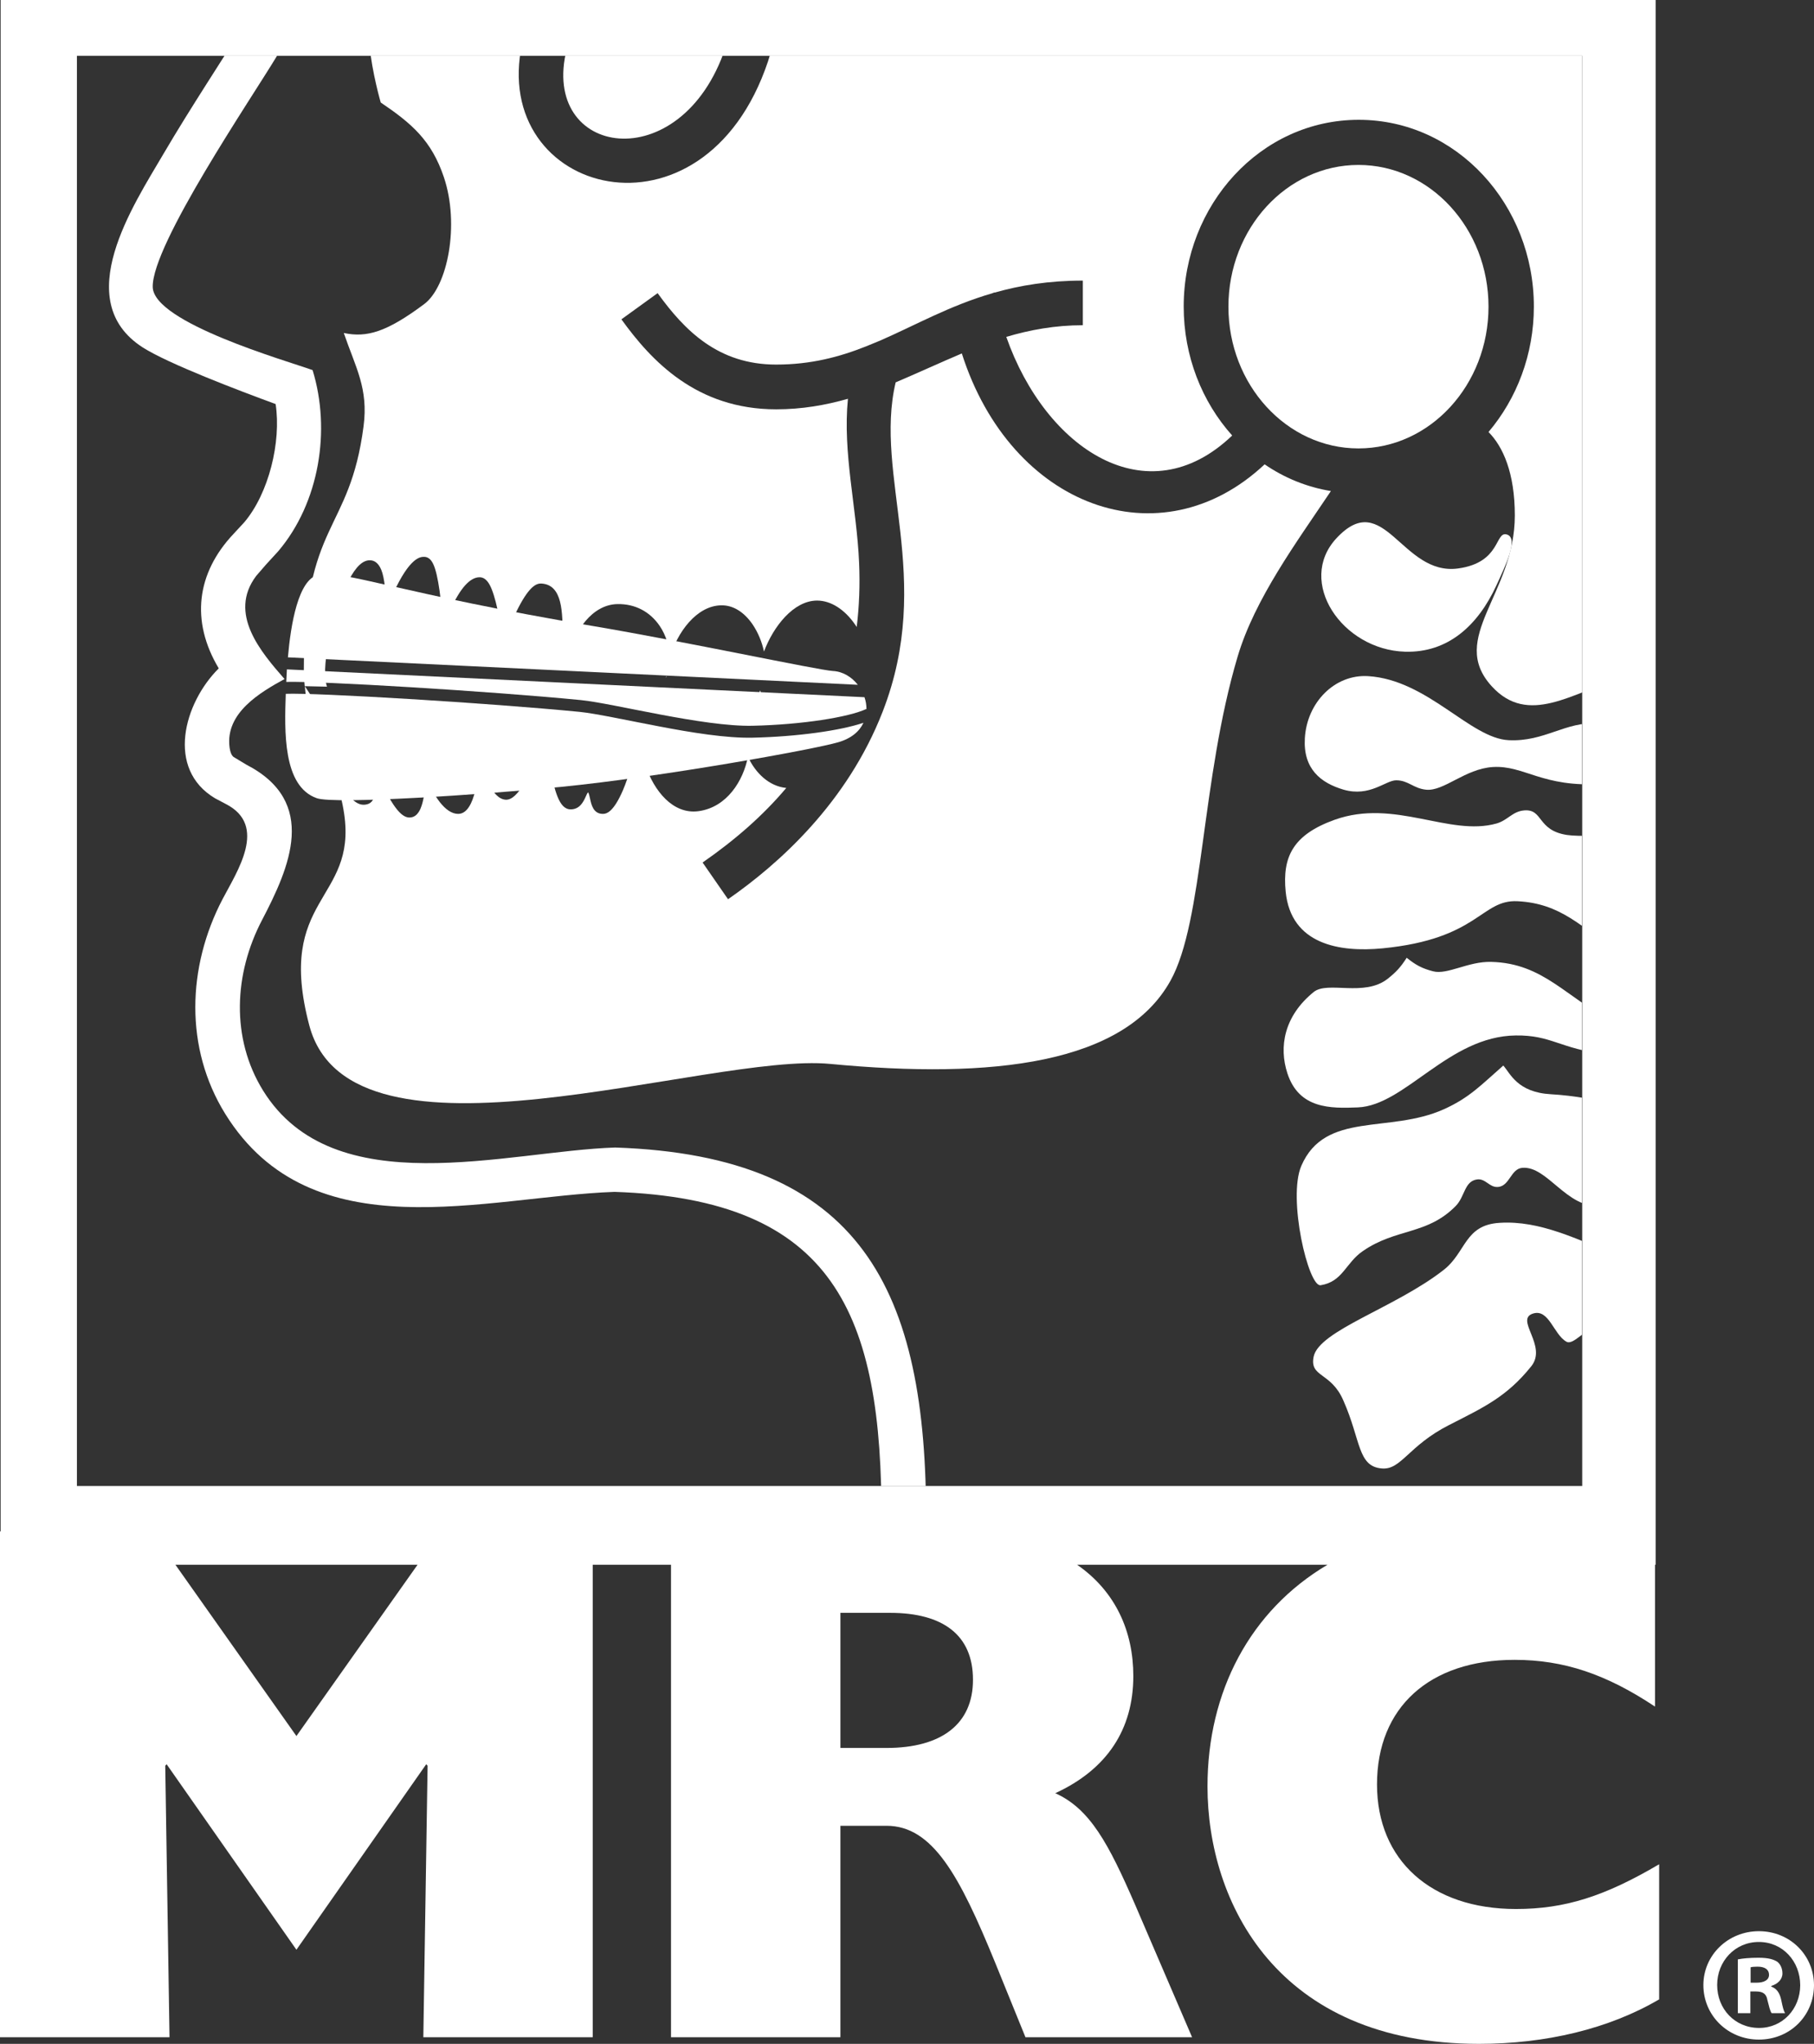 <?xml version="1.0" encoding="utf-8"?>
<svg version="1.1" id="Layer_1" xmlns="http://www.w3.org/2000/svg" xmlns:xlink="http://www.w3.org/1999/xlink" x="0px" y="0px"
	 viewBox="0 0 144.79 163.08" style="enable-background:new 0 0 144.79 163.08;" xml:space="preserve">
<rect x="0" y="0" width="144.79" height="163.08" fill="#333333" stroke="none"/>
<style type="text/css">
	.st0{display:none;}
	.st1{display:inline;}
	.st2{fill:#FFFFFF;}
	.st3{clip-path:url(#SVGID_2_);}
	.st4{fill:none;}
	.st5{clip-path:url(#SVGID_4_);}
	.st6{clip-path:url(#SVGID_6_);}
	.st7{clip-path:url(#SVGID_8_);}
	.st8{clip-path:url(#SVGID_10_);fill:#FFFFFF;}
	.st9{clip-path:url(#SVGID_12_);}
	.st10{clip-path:url(#SVGID_14_);}
	.st11{clip-path:url(#SVGID_16_);}
	.st12{clip-path:url(#SVGID_18_);}
	.st13{clip-path:url(#SVGID_20_);}
	.st14{clip-path:url(#SVGID_22_);}
	.st15{clip-path:url(#SVGID_24_);}
</style>
<g id="myosa" class="st0">
	<g class="st1">
		<g>
			<rect x="-77" y="328.41" class="st2" width="15.34" height="15.7"/>
			<path class="st2" d="M41.25,457.44v-15.07l148.26-0.18c8.23,0,11.77-7.44,11.91-11.32h16.29c0,12.57-9.24,26.5-27.74,26.5
				c-9.87,0-92.89-0.12-92.89-0.12L41.25,457.44z M-61.44,418.97V374.5c0.01-4.23,3.44-7.66,7.67-7.67
				c4.23,0.01,7.66,3.44,7.67,7.67v44.47h15.34V374.5c0-12.71-10.3-23-23.01-23.01c-5.9,0-11.27,2.22-15.34,5.86
				c-4.07-3.64-9.44-5.86-15.34-5.86c-6.82,0-12.93,2.97-17.14,7.67h-5.86v15.33c0,0,0,0.01,0,0.02v44.47h15.34v-44.47
				c0.01-4.23,3.44-7.66,7.67-7.67c4.23,0.01,7.66,3.44,7.67,7.67v44.47L-61.44,418.97L-61.44,418.97z M17.74,351.61h15.34v76.05
				C33.07,445.23,21.31,457,6.78,457h-57.27c-14.53,0-26.29-11.77-26.3-26.3h15.34c0.01,6.05,4.91,10.94,10.96,10.96H6.78
				c6.05-0.01,10.95-4.91,10.96-10.95v-12.9c-3.34,1.53-7.05,2.39-10.96,2.4c-14.53-0.01-26.29-11.77-26.3-26.3v-42.29h15.34v42.29
				c0.01,6.05,4.91,10.95,10.96,10.96c6.05-0.01,10.95-4.91,10.96-10.96V351.61z M89.64,359.61c-4.05-4.31-10.77-8.11-20.52-8.11
				c-9.76,0-16.34,3.8-20.4,8.11c-5.95,6.21-7.47,13.68-7.47,25.59c0,12.04,1.52,19.51,7.47,25.72c4.05,4.31,10.64,8.11,20.4,8.11
				c9.76,0,16.47-3.8,20.52-8.11c5.95-6.21,7.48-13.68,7.48-25.72C97.12,373.29,95.6,365.82,89.64,359.61z M76.85,401.29
				c-1.9,1.9-4.43,2.91-7.73,2.91s-5.7-1.01-7.6-2.91c-3.42-3.42-3.8-9.25-3.8-16.09s0.38-12.54,3.8-15.96
				c1.9-1.9,4.31-2.91,7.6-2.91s5.83,1.01,7.73,2.91c3.42,3.42,3.8,9.12,3.8,15.96C80.65,392.04,80.27,397.87,76.85,401.29z
				 M156.16,397.49c0,14.57-12.42,21.54-28,21.54c-10.39,0-19.76-1.14-28.13-9.5l10.77-10.77c5.45,5.45,12.54,6.21,17.61,6.21
				c5.7,0,11.66-1.9,11.66-6.84c0-3.29-1.77-5.57-6.97-6.08l-10.39-1.01c-11.91-1.14-19.26-6.33-19.26-18.5
				c0-13.68,12.04-21.03,25.47-21.03c10.26,0,18.88,1.77,25.21,7.73l-10.14,10.26c-3.8-3.42-9.63-4.43-15.33-4.43
				c-6.59,0-9.38,3.04-9.38,6.33c0,2.41,1.01,5.19,6.84,5.7l10.39,1.01C149.57,379.37,156.16,386.34,156.16,397.49z M189.54,351.53
				c-11.04,0-17.38,2.03-23.85,9.13l10.53,10.27c3.42-3.93,6.34-5.45,12.68-5.45c8.75,0,12.3,3.17,12.3,10.4v3.3h-15.6
				c-15.35,0-22.58,8.63-22.58,19.15c0,5.84,1.9,11.16,5.45,14.84c3.93,3.93,9.39,5.83,16.87,5.83c7.61,0,11.8-1.9,16.24-6.34v6.14
				h16.11v-43.94C217.7,359.39,208.06,351.53,189.54,351.53z M201.21,394.02c0,4.06-0.63,6.72-2.41,8.37
				c-2.92,2.79-5.83,3.17-10.4,3.17c-6.47,0-9.51-3.04-9.51-7.61c0-4.69,3.3-7.48,9.26-7.48h13.07v3.55H201.21z"/>
		</g>
		<g>
			<path class="st2" d="M216.44,335.64c-4.34,0-7.85,3.51-7.85,7.85c0,4.34,3.51,7.85,7.85,7.85s7.85-3.51,7.85-7.85
				C224.28,339.15,220.77,335.64,216.44,335.64z M216.44,349.58c-3.38,0-5.98-2.6-5.98-6.09c0-3.49,2.6-6.09,5.98-6.09
				s5.98,2.6,5.98,6.09C222.42,346.98,219.82,349.58,216.44,349.58z"/>
			<path class="st2" d="M219.75,341.93c0-1.39-1.08-2.62-2.77-2.62h-3.4v8.35h1.86v-3.23h0.89l1.52,3.23h2.12l-1.76-3.51
				C219.02,343.82,219.75,343.08,219.75,341.93z M216.74,343.01h-1.3v-2.17h1.3c0.69,0,1.15,0.5,1.15,1.08
				C217.89,342.52,217.43,343.01,216.74,343.01z"/>
		</g>
	</g>
</g>
<g id="MRC">
	<g>
		<g>
			<g>
				<defs>
					<rect id="SVGID_1_" x="6.14" y="4.45" width="120.15" height="114.12"/>
				</defs>
				<clipPath id="SVGID_2_">
					<use xlink:href="#SVGID_1_"  style="overflow:visible;"/>
				</clipPath>
				<g class="st3">
					<polygon class="st4" points="126.29,6.9 7.14,6.9 7.14,117.97 126.29,117.97 					"/>
				</g>
			</g>
			<g>
				<defs>
					<rect id="SVGID_3_" x="6.14" y="4.45" width="120.15" height="114.12"/>
				</defs>
				<clipPath id="SVGID_4_">
					<use xlink:href="#SVGID_3_"  style="overflow:visible;"/>
				</clipPath>
				<g class="st5">
					<path class="st2" d="M42.78,57.78c0.01,0.02,0.01,0.04,0.02,0.06c-0.01-0.06-0.02-0.13-0.03-0.19l-0.05,0.04
						C42.75,57.72,42.77,57.75,42.78,57.78z"/>
					<path class="st2" d="M100.94,37.05c-8.31,7.8-20.25,3.44-24.17-8.85c-1.81,0.77-3.54,1.57-5.28,2.31
						c-1.76,7.42,3.1,15.64-1.04,26.28c-2.83,7.27-8.29,12.15-12.34,14.96l-2.03-2.93c2.64-1.83,4.87-3.8,6.68-5.95
						c-1.38-0.13-2.47-1.2-3.06-2.49c-0.38,1.94-1.68,4.02-3.92,4.34c-0.14,0.02-0.28,0.03-0.42,0.03c-1.95,0-3.38-2-3.97-4.1
						c-0.26-0.94-0.36-1.95-0.2-2.76l-0.59-0.02c0.54,1.31-0.45,4.2-0.89,5.21c-0.73,1.67-1.26,1.86-1.59,1.86
						c-0.77,0-0.92-0.75-1.02-1.2c-0.03-0.16-0.1-0.46-0.16-0.52c-0.05,0.04-0.15,0.24-0.2,0.37c-0.17,0.37-0.46,0.99-1.19,0.99
						c-0.95,0-1.28-1.54-1.7-3.49c-0.1-0.45-0.19-0.88-0.29-1.27c-0.07-0.3-0.22-0.62-0.36-0.93c-0.07-0.16-0.14-0.32-0.21-0.49
						c0.22,1.36-0.57,3.23-1.26,4.29c-0.63,0.98-1.06,1.12-1.32,1.12c-0.01,0-0.03,0-0.04,0c-1.14-0.06-1.79-2.23-2.04-3.31
						c-0.11,1.44-0.38,2.88-0.75,3.62c-0.27,0.55-0.61,0.82-1.01,0.82c-1.04,0-1.97-1.47-2.55-2.92c-0.07,0.94-0.2,1.77-0.37,2.27
						c-0.07,0.21-0.29,0.86-0.85,0.93c-0.03,0-0.07,0.01-0.11,0.01c-0.52,0-1.23-0.49-2.5-3.34c-0.04-0.09-0.08-0.18-0.11-0.27
						c0,0.43-0.02,0.8-0.04,1.06c-0.08,0.86-0.25,1.28-0.59,1.44c-0.14,0.06-0.28,0.09-0.42,0.09c-0.12,0-0.25-0.02-0.37-0.07
						c-0.81-0.31-1.43-1.56-2.2-3.3c-0.08-0.18-0.15-0.35-0.23-0.51c-0.88-1.93-1.57-3.62-1.23-4.56l-0.67-1.02
						c0.42,4.9,2.52,5.94,3.14,10.19c1.02,6.98-5.5,6.62-2.78,16.89c3.32,12.45,31.77,2.12,41.58,3.06
						c13,1.24,23.46-0.01,27.15-6.63c2.66-4.77,2.43-16.01,5.37-25.89c1.37-4.6,4.71-9.12,7.44-13.19
						C104.28,38.86,102.5,38.12,100.94,37.05z"/>
				</g>
			</g>
			<g>
				<defs>
					<rect id="SVGID_5_" x="6.14" y="4.45" width="120.15" height="114.12"/>
				</defs>
				<clipPath id="SVGID_6_">
					<use xlink:href="#SVGID_5_"  style="overflow:visible;"/>
				</clipPath>
				<g class="st6">
					<path class="st2" d="M53.14,54.06l0.05-0.03c0-0.03,0-0.06,0-0.1c-0.01,0.02-0.01,0.04-0.02,0.06
						C53.16,54.01,53.15,54.03,53.14,54.06z"/>
					<path class="st2" d="M57.9,3.82l0.11-0.36h-14.5l1.73,0.44C43.04,12.55,54.37,14.34,57.9,3.82z"/>
					<path class="st2" d="M60.66,55.12c-0.02,0.06-0.04,0.13-0.06,0.19l0.13-0.06c-0.02-0.05-0.04-0.1-0.06-0.16
						C60.66,55.1,60.66,55.11,60.66,55.12z"/>
					<path class="st2" d="M129.45,3.46H59.87l1.71,0.52L61.3,4.9c-5.13,15.3-22.27,10.69-19.62-1.44H29.47
						c0.23,2.38,0.92,4.72,0.92,4.72c2.47,1.67,4.05,3.02,5.04,5.96c1.27,3.77,0.31,8.73-1.58,10.13c-2.98,2.22-4.56,2.69-6.41,2.3
						C28.4,29.36,29.41,31,29.02,34c-1.11,8.6-4.77,7.53-4.77,19.56c0,0.42,0.03,0.82,0.07,1.19l1.78,0.04
						c-0.24-0.7-0.2-1.89,0.13-3.56c0.35-1.79,0.96-3.66,1.59-4.89c0.59-1.15,1.17-1.69,1.78-1.63l0,0
						c0.25,0.02,0.59,0.17,0.83,0.75c0.27,0.65,0.38,1.9,0.38,3.29c0.2-0.53,0.4-1.01,0.57-1.39c1.34-2.93,2.19-2.93,2.47-2.93
						c0.31,0,0.56,0.2,0.74,0.6c0.38,0.8,0.68,3.04,0.76,5.2c0.19-0.58,0.41-1.13,0.62-1.61c0.77-1.7,1.55-2.56,2.31-2.56
						c0.31,0,0.57,0.19,0.79,0.58c0.46,0.81,0.92,2.98,1.07,4.9c0.33-1.07,0.79-2.2,1.26-3.1c0.89-1.7,1.43-1.89,1.8-1.88
						c1.71,0.09,1.71,2.28,1.71,4.39c0,0.21,0.08,0.69,0.17,1.21c0.06,0.35,0.11,0.67,0.16,0.98c0.03-0.24,0.07-0.49,0.12-0.75
						c0.46-2,1.88-4.16,3.94-4.19c1.38-0.02,2.56,0.59,3.34,1.72c0.53,0.77,0.81,1.72,0.81,2.63c0.58-2.1,2.17-4.23,4.12-4.25
						c0.94-0.02,1.82,0.53,2.5,1.52c0.44,0.65,0.75,1.41,0.91,2.17c0.74-1.99,2.36-4.07,4.24-4.07c1.1,0,2.21,0.71,3.05,1.94
						c0.04,0.05,0.07,0.11,0.11,0.17c0.2-1.63,0.27-3.35,0.19-5.15c-0.19-4.4-1.32-8.73-0.89-13.06c-1.79,0.51-3.67,0.84-5.73,0.84
						c-6.36,0-9.97-3.88-12.35-7.18l2.89-2.09c2.18,3.02,4.86,5.7,9.46,5.7c2.76,0,5.03-0.6,7.17-1.45l0,0
						c0.37-0.15,0.74-0.31,1.12-0.46c2.83-1.23,5.53-2.78,8.96-3.78c0.06-0.02,0.12-0.05,0.18-0.07c0,0.01,0,0.01,0,0.02
						c2.03-0.58,4.32-0.96,7.05-0.96v3.56c-2.21,0-4.22,0.37-6.11,0.93c3.13,8.93,11.25,14.36,18.03,7.87
						c-2.41-2.69-3.87-6.33-3.87-10.29c0-8.11,6.14-14.9,13.97-14.9c7.84,0,13.98,6.8,13.98,14.9c0,3.82-1.36,7.34-3.62,10.01
						c1.16,1.17,2.1,3.27,2.1,6.66c0,6.27-5.35,9.77-1.85,13.62c2.92,3.21,6.43,0.54,10.43-0.7L129.45,3.46z"/>
					<path class="st2" d="M45.33,55.24l0.15-0.09c-0.04-0.09-0.08-0.18-0.12-0.28C45.36,55.01,45.35,55.13,45.33,55.24z"/>
				</g>
			</g>
			<g>
				<defs>
					<rect id="SVGID_7_" x="6.14" y="4.45" width="120.15" height="114.12"/>
				</defs>
				<clipPath id="SVGID_8_">
					<use xlink:href="#SVGID_7_"  style="overflow:visible;"/>
				</clipPath>
				<g class="st7">
					<path class="st2" d="M70.36,121.46c0.07-16.68-3.77-25.77-21.31-26.36c-10.32,0.37-24.17,4.89-31.07-6.22
						c-3.26-5.26-3.04-11.73-0.22-17.13c1.18-2.25,3.62-5.87,0.28-7.59l-0.87-0.46c-3.94-2.34-2.5-7.6,0.29-10.37
						c-2.26-3.78-1.77-7.6,1.17-10.72l0.87-0.94c1.95-2.3,2.96-6.41,2.5-9.43c-2.89-1.06-8.58-3.22-10.61-4.52
						c-5.82-3.74-0.74-11.35,1.65-15.43c2.26-3.85,4.83-7.69,6.03-9.69l3.05,1.84c-2.07,3.44-10,15.08-9.93,18.46
						c0.06,2.85,10.67,5.88,12.76,6.63c1.47,4.78,0.55,10.57-2.74,14.45l-0.99,1.08l-0.77,0.89c-2.27,3.01,0.38,6.08,2.26,8.23
						c-1.93,1.06-4.73,2.69-4.39,5.43c0.07,0.52,0.21,0.69,0.31,0.78l1.03,0.62c5.78,2.98,3.45,8.2,1.25,12.41
						c-2.23,4.26-2.5,9.42,0.09,13.6c5.65,9.1,19.46,4.82,28.1,4.54C68.77,92.22,74,102.9,73.92,121.5L70.36,121.46L70.36,121.46z"
						/>
				</g>
			</g>
			<g>
				<defs>
					<rect id="SVGID_9_" x="6.14" y="4.45" width="120.15" height="114.12"/>
				</defs>
				<clipPath id="SVGID_10_">
					<use xlink:href="#SVGID_9_"  style="overflow:visible;"/>
				</clipPath>
				<path class="st8" d="M108.43,13.16c-5.72,0-10.38,5.07-10.38,11.31c0,6.23,4.65,11.31,10.38,11.31
					c5.72,0,10.38-5.07,10.38-11.31S114.15,13.16,108.43,13.16z"/>
			</g>
			<g>
				<defs>
					<rect id="SVGID_11_" x="6.14" y="4.45" width="120.15" height="114.12"/>
				</defs>
				<clipPath id="SVGID_12_">
					<use xlink:href="#SVGID_11_"  style="overflow:visible;"/>
				</clipPath>
				<g class="st9">
					<path class="st2" d="M69,55.63l-46.1-2.22c-0.02,0.38-0.04,0.71-0.05,1c2.55-0.08,16.16,0.73,23.51,1.45
						c1.32,0.13,3.76,0.67,6.38,1.16c2.61,0.49,5.35,0.93,7.32,0.89c3.97-0.09,7.67-0.68,9.09-1.34l0.01,0.03
						C69.16,56.26,69.11,55.94,69,55.63z"/>
					<path class="st2" d="M60.08,58.86c-2.09,0.05-4.92-0.41-7.52-0.91c-2.59-0.49-5-1.02-6.3-1.15
						c-7.38-0.72-21.12-1.54-23.45-1.44c-0.1,2.96-0.25,7.38,2.48,8.33c1.43,0.5,13.21-0.28,19.45-0.9
						c8.1-0.8,20.19-2.99,22.15-3.56c1.08-0.31,1.72-0.89,2.03-1.56C67.07,58.3,63.62,58.78,60.08,58.86z"/>
					<path class="st2" d="M68.47,54.64c-0.49-0.62-1.19-1.06-1.98-1.1c-1.2-0.07-11.8-2.35-19.23-3.6
						c-15.29-2.57-19.96-4.51-21.87-4.07c-1.58,0.37-2.18,3.93-2.41,6.58L68.47,54.64z"/>
				</g>
			</g>
		</g>
		<path class="st2" d="M121,152.32c-6.79,0-11.09-3.91-11.09-9.94c0-6.15,4.19-9.94,10.98-9.94c3.91,0,7.3,1.13,11.21,3.73v-11.32
			h0.05V0H0.05v122.19H0v40.36h13.53l-0.34-21.66l0.11-0.12l10.36,14.8l10.36-14.8l0.11,0.12l-0.34,21.66h13.52v-37.7h6.25v37.7
			h13.52v-16.87h3.68c3.68,0,5.83,3.97,8.66,10.89l2.43,5.98h13.3l-4.58-10.65c-2.09-4.79-3.56-7.57-6.34-8.82
			c4.13-1.9,6.23-5.09,6.23-9.35c0-3.55-1.41-6.75-4.49-8.88h19.99c-6.18,3.66-9.58,10.12-9.58,17.69c0,9.23,5.55,20.54,21.67,20.54
			c5.32,0,10.36-1.19,14.38-3.55v-10.78C128.08,151.31,124.91,152.32,121,152.32z M23.66,138.52L14,124.85h19.33L23.66,138.52z
			 M70.76,139.47h-3.68v-10.78h3.96c4.24,0,6.62,1.78,6.62,5.33C77.67,137.58,75.12,139.47,70.76,139.47z M6.14,118.57V4.45h120.15
			v114.12H6.14z"/>
		<path class="st2" d="M141.38,158.51v-0.05c0.52-0.16,0.89-0.52,0.89-1c0-0.42-0.18-0.76-0.42-0.94c-0.31-0.18-0.68-0.31-1.49-0.31
			c-0.71,0-1.26,0.05-1.65,0.13v4.29h1v-1.73h0.47c0.55,0,0.81,0.21,0.89,0.68c0.13,0.5,0.21,0.89,0.34,1.05h1.07
			c-0.1-0.16-0.18-0.42-0.31-1.07C142.04,158.98,141.8,158.67,141.38,158.51z M140.2,158.2h-0.47v-1.23
			c0.11-0.03,0.29-0.05,0.55-0.05c0.63,0,0.92,0.26,0.92,0.65C141.2,158.02,140.75,158.2,140.2,158.2z"/>
		<path class="st2" d="M140.39,154.09c-2.46,0-4.43,1.91-4.43,4.3c0,2.43,1.96,4.35,4.43,4.35c2.49,0,4.4-1.91,4.4-4.35
			C144.78,156,142.87,154.09,140.39,154.09z M140.41,161.81c-1.94,0-3.35-1.52-3.35-3.43c0-1.88,1.41-3.43,3.33-3.43
			c1.91,0,3.3,1.55,3.3,3.46C143.68,160.29,142.29,161.81,140.41,161.81z"/>
		<g>
			<g>
				<defs>
					<rect id="SVGID_13_" x="7.12" y="6.9" width="119.15" height="111.07"/>
				</defs>
				<clipPath id="SVGID_14_">
					<use xlink:href="#SVGID_13_"  style="overflow:visible;"/>
				</clipPath>
				<g class="st10">
					<path class="st2" d="M120.28,42.65c-0.97-0.3-0.44,2.24-3.91,2.71c-4.5,0.6-5.89-6.51-9.7-2.41c-3.21,3.46,0.45,8.9,5.48,9.05
						c3.43,0.1,5.82-2.1,7.29-5.29C120.11,45.24,121.26,42.95,120.28,42.65L120.28,42.65z"/>
				</g>
			</g>
			<g>
				<defs>
					<rect id="SVGID_15_" x="7.12" y="6.9" width="119.15" height="111.07"/>
				</defs>
				<clipPath id="SVGID_16_">
					<use xlink:href="#SVGID_15_"  style="overflow:visible;"/>
				</clipPath>
				<g class="st11">
					<path class="st2" d="M104.85,108.26c0.42-2.1,6.54-3.92,10.39-6.94c1.79-1.4,1.65-3.59,4.47-3.75c3.22-0.2,6.16,1.31,9.52,2.66
						v5.44c-0.54-0.05-1.06-0.06-1.53,0.04c-1.13,0.24-2.1,1.65-2.66,1.35c-1.03-0.56-1.4-2.66-2.68-2.25
						c-1.48,0.47,1.18,2.57-0.14,4.21c-1.96,2.44-3.79,3.27-6.57,4.69c-3.24,1.65-3.8,3.58-5.34,3.46
						c-1.96-0.15-1.67-2.23-3.08-5.41C106.25,109.46,104.52,109.92,104.85,108.26L104.85,108.26z"/>
				</g>
			</g>
			<g>
				<defs>
					<rect id="SVGID_17_" x="7.12" y="6.9" width="119.15" height="111.07"/>
				</defs>
				<clipPath id="SVGID_18_">
					<use xlink:href="#SVGID_17_"  style="overflow:visible;"/>
				</clipPath>
				<g class="st12">
					<path class="st2" d="M105.41,102.55c-0.98,0.15-2.65-6.95-1.54-9.53c1.9-4.39,7.01-2.55,11.37-4.51
						c2.07-0.93,3.01-1.97,4.75-3.49c0.56,0.63,1.12,2.14,3.8,2.29c1.79,0.1,3.81,0.45,5.67,0.96v7.5
						c-0.72,0.25-1.35,0.41-1.76,0.45c-2.64,0.21-4.19-3.19-6.18-3.04c-0.94,0.07-1.01,1.46-1.96,1.53
						c-0.69,0.05-0.99-0.71-1.68-0.6c-1,0.15-0.95,1.36-1.68,2.11c-2.3,2.34-4.76,1.76-7.43,3.61
						C107.4,100.77,107.18,102.27,105.41,102.55L105.41,102.55z"/>
				</g>
			</g>
			<g>
				<defs>
					<rect id="SVGID_19_" x="7.12" y="6.9" width="119.15" height="111.07"/>
				</defs>
				<clipPath id="SVGID_20_">
					<use xlink:href="#SVGID_19_"  style="overflow:visible;"/>
				</clipPath>
				<g class="st13">
					<path class="st2" d="M112.28,76.42c0.72,0.58,1.22,0.85,2.1,1.08c1.15,0.3,2.81-0.8,4.64-0.75c4.21,0.1,6,2.89,9.81,4.81
						l0.64,0.32v2.23c-0.4,0.06-0.84,0.07-1.34,0.01c-3.63-0.45-4.31-1.54-7.15-1.5c-5.35,0.06-8.83,5.59-12.6,5.74
						c-2.19,0.09-4.69,0.12-5.62-2.71c-0.7-2.13-0.26-4.59,2.1-6.5c1.12-0.9,4.02,0.42,5.9-1.05
						C111.44,77.56,111.8,77.17,112.28,76.42L112.28,76.42z"/>
				</g>
			</g>
			<g>
				<defs>
					<rect id="SVGID_21_" x="7.12" y="6.9" width="119.15" height="111.07"/>
				</defs>
				<clipPath id="SVGID_22_">
					<use xlink:href="#SVGID_21_"  style="overflow:visible;"/>
				</clipPath>
				<g class="st14">
					<path class="st2" d="M102.62,71.15c-0.27-2.76,0.56-4.54,3.91-5.74c4.78-1.71,9.14,1.35,12.91,0.3
						c0.92-0.26,1.28-0.98,2.24-1.05c1.5-0.11,1,1.59,3.38,1.96c1.08,0.16,2.78,0,4.4,0l0.01,9.58c-0.12-0.07-0.24-0.15-0.35-0.23
						c-2.89-2.02-4.55-3.89-7.99-4.06c-2.93-0.15-3.07,3.01-10.79,3.76C106.92,76,103.04,75.36,102.62,71.15L102.62,71.15z"/>
				</g>
			</g>
			<g>
				<defs>
					<rect id="SVGID_23_" x="7.12" y="6.9" width="119.15" height="111.07"/>
				</defs>
				<clipPath id="SVGID_24_">
					<use xlink:href="#SVGID_23_"  style="overflow:visible;"/>
				</clipPath>
				<g class="st15">
					<path class="st2" d="M104.15,58.91c0.16-2.86,2.39-5.13,5.06-4.96c4.75,0.3,8.13,4.96,11.21,5.11c2.88,0.14,4.5-1.5,7.15-1.35
						c0.69,0.04,1.33,0.14,1.88,0.35v4.04c-0.59,0.27-1.21,0.43-1.6,0.45c-4.75,0.3-6.18-1.5-8.69-1.35
						c-2.23,0.14-3.91,1.96-5.34,1.81c-1.02-0.11-1.41-0.75-2.38-0.75c-0.84,0-2.1,1.35-4.19,0.75
						C105.41,62.47,104.01,61.35,104.15,58.91L104.15,58.91z"/>
				</g>
			</g>
		</g>
	</g>
</g>
<g id="myotalea" class="st0">
	<g class="st1">
		<g>
			<path class="st2" d="M91.35,378.04C91.04,377.85,90.67,378.04,91.35,378.04L91.35,378.04z"/>
			<path class="st2" d="M170.59,355.53c-9.31-22.96-35.83-8.66-49.94,0.47c-21.29,13.78-42.48,25.21-67.92,28.86
				c-11.14,1.6-22.41,0.9-33.5,2.24c-8.78,1.06-10.44,7.6-2.64,12.25c17.7,10.57,44.46,9.12,63.67,5.26
				c-8.42,23.73-17.47,47.56-21.22,72.58c-1.33,8.9-6.48,43.79,12.89,37.5c-0.35,0.17-0.56,0.26-0.56,0.26
				c5.35-1.11,9.21-4.92,12.1-10.15c-0.19,0.29-0.39,0.58-0.59,0.86c1.6-2.39,3.07-6.36,2.94-5.91
				c3.31-8.93,12.88-54.76,18.51-79.67c5.63-24.92,24.82-27.74,24.82-27.74C144.01,388.53,180.02,378.79,170.59,355.53z
				 M91.35,378.04C90.67,378.04,91.04,377.85,91.35,378.04L91.35,378.04z M36.23,396.01c76.92-3.26,119.89-39.11,119.89-39.11
				C107.05,401.36,36.23,396.01,36.23,396.01z"/>
		</g>
		<rect x="-112.88" y="394.19" class="st2" width="14.47" height="14.8"/>
		<g>
			<path class="st2" d="M-23.54,455.94c-0.01,5.7-4.63,10.32-10.33,10.33c-5.7-0.01-10.32-4.63-10.33-10.33v-39.88h-14.46v39.88
				c0,13.7,11.1,24.79,24.8,24.8c3.69,0,7.19-0.82,10.33-2.26v12.17c-0.01,5.7-4.63,10.32-10.33,10.33h-54.01
				c-5.7-0.01-10.32-4.63-10.33-10.33h-14.48c0,13.7,11.1,24.79,24.8,24.8h54.01c13.7,0,24.79-11.1,24.8-27.67v-71.72h-14.47
				L-23.54,455.94L-23.54,455.94z"/>
			<path class="st2" d="M-112.68,479.59h14.47v-41.94c0.01-3.99,3.24-7.23,7.23-7.23c3.99,0.01,7.22,3.24,7.23,7.23v41.94h14.46
				v-41.94c0-11.99-9.71-21.7-21.7-21.7c-5.56,0-10.63,2.1-14.47,5.53c-3.84-3.44-8.91-5.53-14.47-5.53c-6.43,0-12.2,2.8-16.17,7.23
				h-5.53v14.45v0.01v41.94h14.47v-41.93c0.01-3.99,3.24-7.23,7.23-7.23c3.99,0.01,7.23,3.24,7.23,7.23v41.94H-112.68z"/>
			<g>
				<path class="st2" d="M44.27,423.61c-3.82-4.06-10.16-7.65-19.36-7.65s-15.41,3.58-19.24,7.65c-5.62,5.85-7.05,12.9-7.05,24.14
					c0,11.35,1.43,18.4,7.05,24.25c3.82,4.06,10.04,7.65,19.24,7.65c9.2,0,15.53-3.58,19.36-7.65c5.62-5.85,7.05-12.9,7.05-24.25
					C51.32,436.52,49.89,429.47,44.27,423.61z M32.2,462.92c-1.79,1.79-4.18,2.75-7.29,2.75s-5.38-0.96-7.17-2.75
					c-3.23-3.23-3.59-8.72-3.59-15.17s0.36-11.83,3.59-15.05c1.79-1.79,4.06-2.75,7.17-2.75s5.5,0.96,7.29,2.75
					c3.23,3.23,3.58,8.6,3.58,15.05C35.79,454.2,35.43,459.69,32.2,462.92z"/>
			</g>
		</g>
		<path class="st2" d="M278.75,376.09c-3.09-0.7-6.34,0.3-8.94,1.97c-6.07,3.91-10.21,10.74-13.27,17.12
			c-6.01,12.53-10.37,26.34-12.4,40.1c-0.53,3.58-0.87,7.27-0.51,10.88c0.27,2.72,1.01,6.53,4.04,7.45c2.03,0.62,4.3-0.29,6.07-1.24
			c2.79-1.5,4.18-3.99,5.2-6.88c0.91-2.58,1.58-5.06,3.74-6.88c2.69-2.27,5.91-3.84,8.89-5.67c0.58,3.52-0.47,12.86,3.41,14.82
			c2.21,1.12,6.63-0.32,8.42-2c2.41-2.27,2.78-6.13,3.77-14.34c4.44-37.15,0.34-48.06,0.34-48.06
			C285.68,378.45,282.95,377.04,278.75,376.09z M261.08,427.26c-0.04-6.03,3.59-16.55,8.58-24.22c3.74-4.03,3.52,6.52,3.54,10.1
			C273.24,422.65,269.32,425.27,261.08,427.26z"/>
		<path class="st2" d="M91.35,378.04C91.04,377.85,90.67,378.04,91.35,378.04L91.35,378.04z"/>
		<path class="st2" d="M194.35,450.82c-2.54-1.46-6.11,0.36-8.44,1.44c-2.49,1.15-5.46,3.25-8.31,3.2
			c-1.93-0.03-4.17-1.01-3.93-3.21c0.23-2.14,1.91-4.14,2.89-5.99c0.15-0.23,0.3-0.46,0.46-0.69c7-10.77,15.74-23.41,17.49-36.27
			c0.93-6.82,0.02-14.39-5.78-18.87c-3.48-2.69-8.08-4.27-12.44-3.29c-5.53,1.24-10.68,5.34-13.38,10.28
			c-3.24,5.93-1.99,13.01-0.99,19.36c0.9,5.65-0.56,11.27-1.78,16.92c-1.92,8.88-5.3,17.96-4.57,27.18c0.3,3.8,1.57,7.71,4.93,9.86
			c3.42,2.19,7.93,2.03,11.81,1.6c4.96-0.54,9.92-1.85,14.49-3.86c3.4-1.5,7.55-3.63,9.29-7.12
			C197.43,458.68,197.34,452.54,194.35,450.82z"/>
		<path class="st2" d="M207.8,461.67c7.79,3.3,21.68-3.03,27.35-8.33c2.75-2.57,6.3-7.93,0.77-9.43c-3.25-0.88-7.83,1.51-10.92,2.24
			c-3.88,0.92-6.64,1.55-7.61-2.91c-0.98-4.48,0.82-8.85,4.84-10.62c3.81-1.67,9.09-0.7,11.35-4.76c1.45-2.59,2.29-9.77,0.22-12.19
			c-3.42-4-14.85,3.84-9.7-7.88c2.03-4.62,6.31-7.65,11.09-8.98c5.86-1.62,13.56-0.86,16.54-7.51c6.34-14.17-17.96-9.67-24.42-8.67
			c-5.9,0.92-23.29,3.4-24.29,10.98c-0.64,4.86,1.08,9.69,2.58,13.99c1.91,5.48-0.85,15.49-1.85,21.06
			C202.41,436.23,197.58,457.35,207.8,461.67z"/>
		<path class="st2" d="M136.38,479c2.39,1.13,7.07-0.52,8.93-2.36c2.51-2.49,2.81-6.62,3.63-15.41c3.74-39.79-0.94-51.33-0.94-51.33
			c-2.07-5.21-5.02-6.63-9.53-7.54c-3.32-0.67-6.76,0.49-9.5,2.35c-6.37,4.34-10.61,11.74-13.71,18.65
			c-6.08,13.54-10.36,28.41-12.16,43.16c-0.47,3.84-0.73,7.79-0.25,11.64c0.36,2.9,1.26,6.94,4.52,7.85
			c2.19,0.61,4.58-0.43,6.45-1.49c2.94-1.67,4.36-4.37,5.37-7.49c0.9-2.78,1.55-5.44,3.81-7.45c2.81-2.49,6.21-4.26,9.34-6.29
			C133.05,467.02,132.19,477.01,136.38,479z M120.99,457.48c-0.2-6.44,3.39-17.78,8.51-26.1c3.89-4.41,3.94,6.87,4.05,10.69
			C133.85,452.23,129.73,455.14,120.99,457.48z"/>
		<g>
			<path class="st2" d="M304.47,367.71c-6.69,0-12.1,5.42-12.1,12.1c0,6.69,5.42,12.1,12.1,12.1c6.69,0,12.11-5.42,12.11-12.1
				C316.58,373.13,311.16,367.71,304.47,367.71z M304.47,389.21c-5.22,0-9.23-4.01-9.23-9.4c0-5.38,4.01-9.4,9.23-9.4
				c5.22,0,9.23,4.01,9.23,9.4C313.7,385.2,309.69,389.21,304.47,389.21z"/>
			<path class="st2" d="M309.59,377.41c0-2.14-1.67-4.05-4.28-4.05h-5.25v12.87h2.88v-4.98h1.37l2.34,4.98h3.28l-2.71-5.42
				C308.45,380.32,309.59,379.18,309.59,377.41z M304.94,379.08h-2.01v-3.34h2.01c1.07,0,1.77,0.77,1.77,1.67
				S306.01,379.08,304.94,379.08z"/>
		</g>
	</g>
</g>
<g id="myobrace" class="st0">
	<g class="st1">
		<path class="st2" d="M19.12,511.38c-15.18-0.01-27.48-12.3-27.49-27.49H7.66c0.01,6.32,5.13,11.44,11.45,11.45h65.66
			c6.32-0.01,11.44-5.13,11.45-11.45h16.03c-0.01,15.18-12.3,27.48-27.49,27.49H19.12z"/>
		<rect x="-8.37" y="377.04" class="st2" width="16.03" height="16.41"/>
		<path class="st2" d="M151.26,511.38c-15.18-0.01-27.48-12.3-27.49-27.48h16.03c0.01,6.32,5.13,11.44,11.45,11.45h42.36
			c6.32-0.01,11.44-5.13,11.45-11.45h16.03c-0.01,15.18-12.3,27.48-27.49,27.48H151.26z"/>
		<rect x="123.78" y="377.04" class="st2" width="16.03" height="16.41"/>
		<path class="st2" d="M257.55,511.38c-15.19-0.01-27.48-12.3-27.49-27.49l0,0h16.03c0.01,6.32,5.13,11.44,11.45,11.45h63.71
			c6.32-0.01,11.44-5.13,11.45-11.45h16.03c-0.01,15.18-12.3,27.48-27.48,27.49H257.55z"/>
		<path class="st2" d="M230.06,393.45v-16.4l0,0h16.03c0,0.13,0,6.65,0,16.4H230.06z"/>
		<rect x="-133.39" y="377.05" class="st2" width="16.03" height="16.4"/>
		<path class="st2" d="M-109.33,401.09c-6.16,0-11.78,2.32-16.03,6.13c-4.25-3.81-9.87-6.13-16.03-6.13
			c-7.12,0-13.52,3.1-17.92,8.02h-6.13v16.02v0.02v46.48h16.03v-46.48c0.01-4.43,3.59-8.01,8.02-8.02c4.42,0.01,8.01,3.59,8.02,8.02
			v46.48h16.03v-46.48c0.01-4.43,3.59-8.01,8.02-8.02c4.42,0.01,8.01,3.59,8.02,8.02v46.48h16.03v-46.48
			C-85.29,411.86-96.05,401.1-109.33,401.09"/>
		<path class="st2" d="M-8.41,448.61v-20.03c0.01-15.18,12.3-27.48,27.49-27.49c15.18,0.01,27.48,12.3,27.49,27.49v20.03
			c-0.01,15.18-12.3,27.48-27.49,27.49C3.89,476.09-8.41,463.79-8.41,448.61 M7.62,428.58v20.03c0.01,6.32,5.13,11.44,11.45,11.45
			c6.32-0.01,11.44-5.13,11.45-11.45v-20.03c-0.01-6.32-5.13-11.44-11.45-11.45C12.75,417.14,7.63,422.26,7.62,428.58"/>
		<path class="st2" d="M84.16,476.09l-26.89-4.03v-95.02H73.3v26.54c3.49-1.6,7.37-2.49,11.45-2.49
			c15.18,0.01,27.48,12.3,27.49,27.49v20.03c-0.01,15.18-12.3,27.48-27.49,27.49h-0.59V476.09z M73.3,458.25l11.96,1.79
			c6.08-0.27,10.93-5.29,10.94-11.44v-20.03c-0.01-6.32-5.13-11.44-11.45-11.45c-6.32,0.01-11.44,5.13-11.45,11.45l0,0l0,0
			L73.3,458.25L73.3,458.25z"/>
		<path class="st2" d="M151.31,401.09c-4.09,0-7.97,0.9-11.46,2.51v-2.47h-16.03v27.42v0.03v43.05h16.03v-43.05
			c0.01-6.32,5.13-11.44,11.46-11.45c2.06,0,3.93,0.53,5.59,1.45l7.84-13.98C160.78,402.37,156.17,401.09,151.31,401.09"/>
		<path class="st2" d="M230.28,448.61v-20.03c0-15.18,12.3-27.48,27.48-27.49c15.18,0.01,27.48,12.3,27.49,27.49l0,0h-16.04
			c-0.01-6.32-5.13-11.44-11.45-11.45c-6.32,0.01-11.44,5.13-11.45,11.45v20.03c0.01,6.32,5.13,11.44,11.45,11.45
			c6.32-0.01,11.44-5.13,11.46-11.45h16.03c0,15.18-12.3,27.48-27.49,27.48C242.58,476.09,230.28,463.79,230.28,448.61"/>
		<path class="st2" d="M293.6,448.61v-20.03c0.01-15.18,12.3-27.48,27.49-27.49c15.18,0.01,27.48,12.3,27.49,27.49
			c0,3.22-1.92,6.12-4.88,7.38l-33.92,14.45c0.87,5.47,5.6,9.65,11.31,9.66c6.32-0.01,11.44-5.13,11.45-11.45h16.03
			c-0.01,15.18-12.3,27.48-27.49,27.49C305.9,476.09,293.61,463.79,293.6,448.61 M309.64,428.58v4.46l21.83-9.3
			c-1.83-3.9-5.79-6.6-10.38-6.61C314.77,417.14,309.65,422.26,309.64,428.58"/>
		<path class="st2" d="M166.15,448.61v-20.03c0.01-15.18,12.3-27.48,27.48-27.49h0.52l26.97,3.49v44.02v23.02h-12.47
			c-4.32,2.82-9.48,4.46-15.02,4.46C178.45,476.09,166.15,463.79,166.15,448.61 M182.18,428.58v20.03
			c0.01,6.32,5.13,11.44,11.45,11.45c6.29-0.01,11.39-5.08,11.45-11.35v-30.04l-11.9-1.54
			C187.07,417.38,182.19,422.41,182.18,428.58"/>
		<path class="st2" d="M-34.59,403.5v45.11c-0.01,6.32-5.13,11.44-11.45,11.45c-6.32-0.01-11.44-5.13-11.45-11.45V403.5h-16.03
			v45.11c0.01,15.18,12.3,27.48,27.49,27.49c4.09,0,7.97-0.9,11.45-2.51v10.3c-0.01,6.32-5.13,11.44-11.45,11.45h-59.86
			c-6.32-0.01-11.44-5.13-11.45-11.45h-16.04c0,15.18,12.3,27.48,27.49,27.49h59.86c15.18-0.01,27.48-12.31,27.49-27.49V403.5
			H-34.59L-34.59,403.5z"/>
		<path class="st2" d="M346.97,400.32c-7.66,0-13.87-6.21-13.87-13.87c0-7.66,6.21-13.87,13.87-13.87s13.87,6.21,13.87,13.87
			S354.64,400.32,346.97,400.32 M346.97,375.68c-5.98,0-10.57,4.6-10.57,10.77s4.6,10.77,10.57,10.77c5.98,0,10.58-4.6,10.58-10.77
			C357.55,380.28,352.95,375.68,346.97,375.68 M349.46,393.8l-2.68-5.71h-1.57v5.71h-3.29v-14.75h6.02c2.99,0,4.9,2.18,4.9,4.64
			c0,2.03-1.3,3.33-2.72,3.91l3.1,6.21h-3.76V393.8z M347.51,381.77h-2.3v3.83h2.3c1.22,0,2.03-0.88,2.03-1.92
			C349.54,382.65,348.74,381.77,347.51,381.77"/>
	</g>
</g>
</svg>
